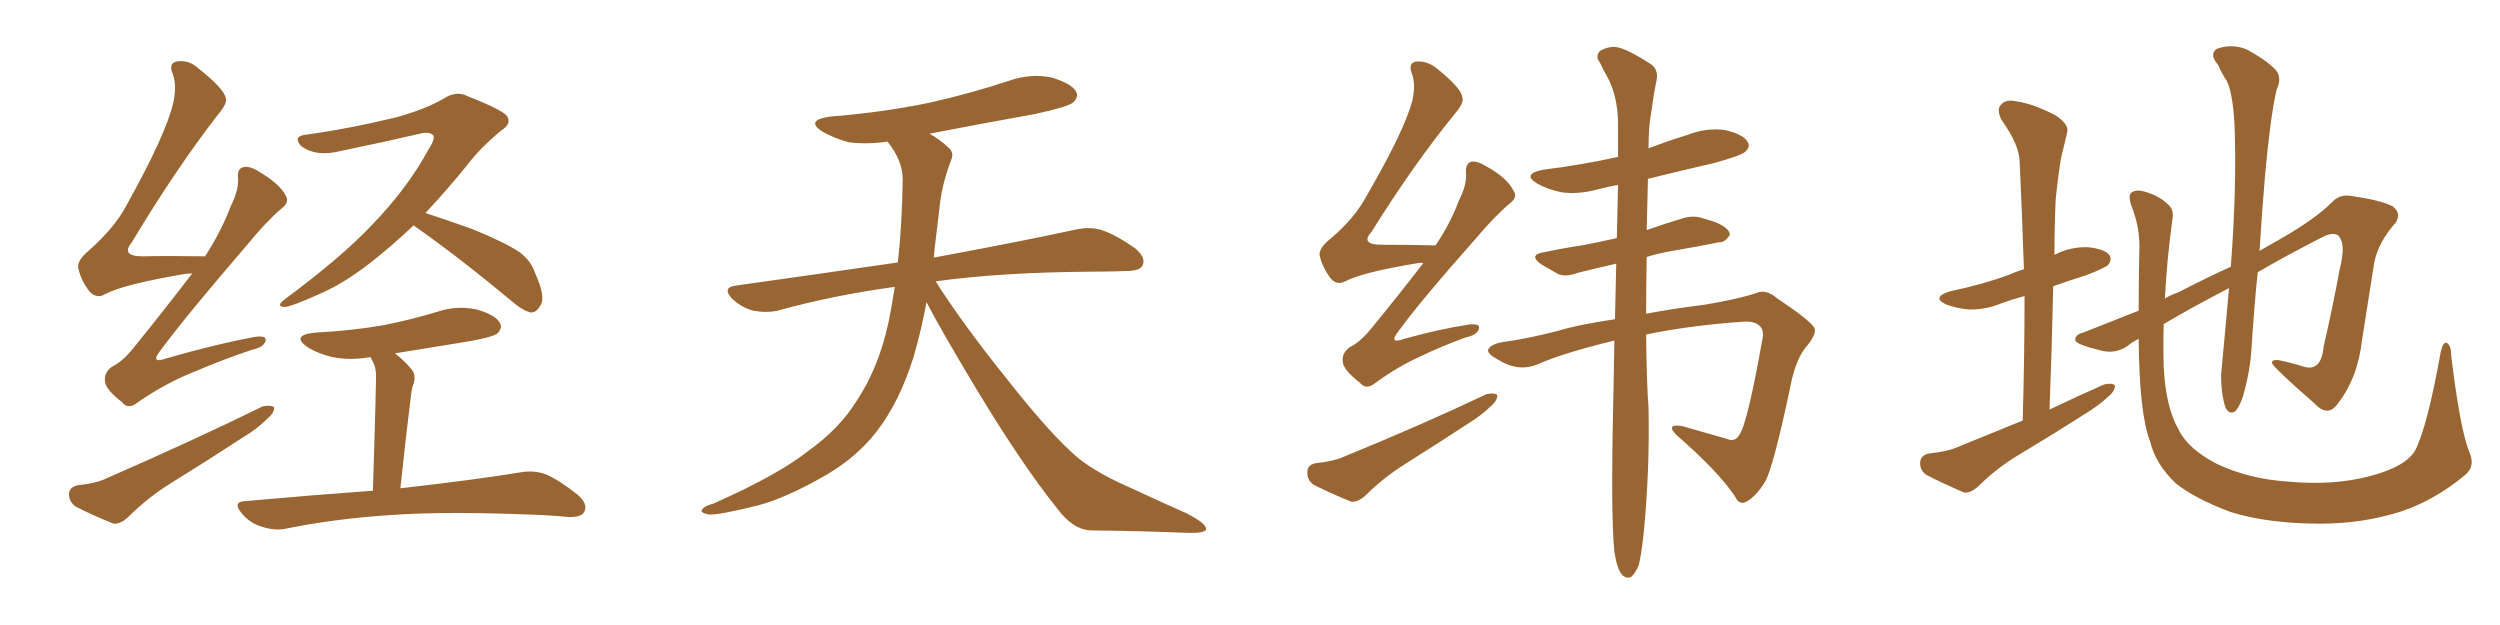 <svg xmlns="http://www.w3.org/2000/svg" xmlns:xlink="http://www.w3.org/1999/xlink" width="600" height="150"><path fill="#996633" padding="10" d="M46.14 65.63L46.14 65.63Q45.12 65.63 44.24 65.77L44.24 65.77Q29.59 68.26 25.20 70.61L25.20 70.61Q23.29 71.78 21.53 70.02L21.53 70.02Q19.34 67.24 18.75 64.16L18.75 64.16Q18.60 62.40 21.39 60.06L21.39 60.06Q27.69 54.49 30.47 49.07L30.47 49.07Q39.84 32.23 41.60 24.61L41.60 24.61Q42.48 20.51 41.46 17.72L41.46 17.72Q40.43 15.38 42.19 14.79L42.19 14.79Q45.26 14.21 47.61 16.41L47.61 16.41Q53.76 21.24 54.20 23.58L54.20 23.58Q54.64 24.76 52.29 27.54L52.29 27.54Q42.19 40.58 31.64 58.15L31.64 58.15Q28.86 61.52 34.28 61.52L34.28 61.52Q41.16 61.38 49.22 61.52L49.22 61.52Q53.17 55.37 55.37 49.51L55.37 49.51Q57.28 45.70 57.13 42.92L57.13 42.92Q56.84 40.58 58.30 40.14L58.30 40.14Q59.77 39.70 62.11 41.16L62.11 41.16Q67.09 44.09 68.55 46.88L68.55 46.88Q69.58 48.49 67.68 49.95L67.68 49.95Q63.87 53.17 59.47 58.59L59.47 58.59Q44.82 75.59 38.53 84.08L38.53 84.08Q35.89 87.45 39.99 85.99L39.99 85.99Q51.71 82.62 61.08 80.86L61.08 80.86Q64.16 80.42 63.72 81.88L63.72 81.88Q63.28 83.35 60.50 83.94L60.50 83.94Q53.47 86.28 46.29 89.36L46.29 89.36Q39.70 91.99 33.11 96.53L33.11 96.53Q30.76 98.44 29.30 96.53L29.30 96.53Q25.34 93.46 25.20 91.55L25.20 91.55Q24.90 89.50 26.81 88.04L26.81 88.04Q29.30 86.87 31.93 83.64L31.93 83.64Q39.40 74.41 46.14 65.63ZM18.60 116.46L18.60 116.46Q23.14 116.02 25.78 114.70L25.78 114.70Q46.58 105.62 62.99 97.56L62.99 97.56Q64.89 97.12 65.77 97.71L65.77 97.71Q65.92 99.02 64.16 100.49L64.16 100.49Q61.67 102.98 58.45 104.88L58.45 104.88Q49.95 110.45 41.16 115.87L41.16 115.87Q35.45 119.38 30.47 124.37L30.47 124.37Q28.71 125.83 27.25 125.68L27.25 125.68Q21.83 123.49 18.16 121.58L18.16 121.58Q16.55 120.41 16.55 118.51L16.55 118.51Q16.70 116.89 18.60 116.46ZM99.32 54.05L99.32 54.05Q93.90 59.18 88.62 63.28L88.62 63.28Q82.32 68.12 76.90 70.46L76.90 70.46Q69.73 73.68 68.26 73.68L68.26 73.68Q66.06 73.54 68.41 71.78L68.41 71.78Q82.03 61.67 89.21 54.05L89.21 54.05Q97.85 45.12 102.83 35.89L102.83 35.89Q104.44 33.40 104.00 32.52L104.00 32.52Q103.13 31.49 100.78 32.08L100.78 32.08Q92.72 33.98 82.03 36.18L82.03 36.18Q75.88 37.79 72.22 35.01L72.22 35.01Q70.31 32.81 73.10 32.37L73.10 32.37Q83.79 30.91 95.21 28.13L95.21 28.13Q102.10 26.22 106.64 23.58L106.64 23.58Q109.57 21.68 112.35 23.14L112.35 23.14Q121.73 26.81 121.88 28.27L121.88 28.27Q122.61 29.88 120.26 31.35L120.26 31.35Q115.14 35.60 112.06 39.70L112.06 39.70Q107.08 45.85 102.10 51.12L102.10 51.12Q106.64 52.59 113.23 54.93L113.23 54.93Q121.14 58.15 124.66 60.50L124.66 60.50Q127.44 62.55 128.47 65.63L128.47 65.63Q131.10 71.48 129.64 73.39L129.64 73.39Q128.76 75 127.44 75L127.44 75Q125.39 74.56 122.75 72.22L122.75 72.22Q109.86 61.52 99.61 54.35L99.61 54.35Q99.32 54.20 99.32 54.05ZM89.50 117.77L89.50 117.77L89.50 117.77Q90.23 94.34 90.23 91.55L90.23 91.55Q90.38 88.92 89.79 87.45L89.79 87.45Q89.36 86.57 88.92 85.69L88.92 85.69Q84.08 86.57 79.69 85.69L79.69 85.69Q76.17 84.81 73.83 83.35L73.83 83.35Q69.73 80.42 75.59 79.83L75.59 79.83Q84.23 79.39 91.85 78.08L91.85 78.08Q98.58 76.76 104.88 74.85L104.88 74.85Q109.57 73.24 114.40 74.27L114.40 74.27Q118.95 75.59 119.97 77.49L119.97 77.49Q120.70 78.81 119.24 80.13L119.24 80.13Q118.21 80.86 112.79 81.88L112.79 81.88Q103.56 83.35 94.78 84.81L94.78 84.81Q96.97 86.43 98.88 88.77L98.88 88.77Q100.05 90.38 99.02 92.72L99.02 92.72Q98.73 93.90 98.58 95.36L98.58 95.36Q97.41 104.74 96.09 117.19L96.09 117.19Q114.11 115.14 124.80 113.38L124.80 113.38Q128.17 112.79 130.96 113.82L130.96 113.82Q134.33 115.28 138.72 118.80L138.72 118.80Q141.21 121.00 140.19 122.90L140.19 122.90Q139.45 124.22 136.23 124.07L136.23 124.07Q133.45 123.78 130.37 123.63L130.37 123.63Q107.23 122.61 93.46 123.63L93.46 123.63Q80.27 124.51 68.70 126.86L68.70 126.86Q66.06 127.44 62.84 126.42L62.84 126.42Q59.91 125.54 58.01 123.19L58.01 123.19Q55.66 120.41 58.89 120.26L58.89 120.26Q75.29 118.80 89.50 117.77ZM222.36 72.51L222.36 72.51L222.36 72.51Q221.19 78.96 219.29 85.55L219.29 85.55Q215.92 96.39 210.50 103.42L210.50 103.42Q205.81 109.57 198.34 113.96L198.34 113.96Q188.67 119.53 181.93 121.29L181.93 121.29Q172.56 123.63 170.21 123.49L170.21 123.49Q167.72 123.05 168.60 122.17L168.60 122.17Q169.04 121.44 171.24 120.85L171.24 120.85Q186.77 113.96 193.95 108.25L193.95 108.25Q201.56 102.83 205.66 96.09L205.66 96.09Q211.67 87.01 213.87 74.12L213.87 74.12Q214.31 71.48 214.75 68.85L214.75 68.85Q199.80 70.90 186.62 74.56L186.62 74.56Q183.98 75.15 180.76 74.56L180.76 74.56Q177.98 73.83 175.63 71.63L175.63 71.63Q173.29 68.99 176.51 68.55L176.51 68.55Q197.31 65.63 215.48 62.99L215.48 62.99Q216.50 54.05 216.65 43.07L216.65 43.07Q216.65 38.53 212.99 33.98L212.99 33.98Q208.01 34.72 203.61 34.13L203.61 34.13Q200.10 33.11 197.46 31.64L197.46 31.64Q193.07 28.86 199.22 27.98L199.22 27.98Q212.11 26.95 223.24 24.61L223.24 24.61Q233.06 22.41 242.29 19.34L242.29 19.34Q247.41 17.58 252.39 18.60L252.39 18.60Q257.23 20.07 258.25 21.97L258.25 21.97Q258.98 23.29 257.52 24.61L257.52 24.61Q256.35 25.63 248.29 27.39L248.29 27.39Q235.11 29.74 223.10 32.08L223.10 32.08Q225.88 33.69 227.64 35.45L227.64 35.45Q229.10 36.62 228.22 38.53L228.22 38.53Q225.88 44.82 225.44 50.24L225.44 50.24Q225 53.61 224.56 57.57L224.56 57.57Q224.27 59.62 224.12 61.82L224.12 61.82Q245.51 57.86 258.25 55.08L258.25 55.08Q261.62 54.35 264.40 55.22L264.40 55.22Q267.92 56.40 272.46 59.62L272.46 59.62Q275.10 61.82 274.22 63.72L274.22 63.72Q273.49 65.04 270.41 65.04L270.41 65.04Q266.89 65.19 262.94 65.19L262.94 65.19Q240.09 65.33 224.56 67.53L224.56 67.53Q230.86 77.49 241.55 90.82L241.55 90.82Q252.39 104.59 258.69 109.86L258.69 109.86Q263.38 113.67 271.88 117.33L271.88 117.33Q278.47 120.41 284.77 123.19L284.77 123.19Q289.60 125.68 289.45 127.00L289.45 127.00Q289.31 128.03 284.77 127.88L284.77 127.88Q274.07 127.44 261.62 127.29L261.62 127.29Q257.37 127.00 253.71 122.02L253.71 122.02Q245.36 111.62 234.38 93.46L234.38 93.46Q225.59 78.81 222.36 72.51ZM341.60 63.13L341.60 63.13Q341.02 62.99 340.43 63.13L340.43 63.13Q326.95 65.33 322.85 67.53L322.85 67.53Q320.80 68.55 319.34 66.80L319.34 66.80Q317.29 64.01 316.70 61.23L316.70 61.23Q316.55 59.47 319.34 57.28L319.34 57.28Q325.20 52.29 327.98 47.02L327.98 47.02Q337.06 31.35 338.96 24.17L338.96 24.17Q339.84 20.21 338.82 17.58L338.82 17.58Q337.94 15.23 339.70 14.79L339.70 14.79Q342.48 14.50 344.82 16.41L344.82 16.41Q350.83 21.24 350.98 23.44L350.98 23.44Q351.42 24.61 349.22 27.25L349.22 27.25Q339.40 39.26 329.15 55.66L329.15 55.66Q326.37 58.74 331.64 58.74L331.64 58.74Q337.50 58.74 344.53 58.89L344.53 58.89Q348.19 53.47 350.10 48.19L350.10 48.19Q352.00 44.53 351.86 41.75L351.86 41.75Q351.56 39.40 353.03 38.82L353.03 38.82Q354.49 38.53 356.84 39.99L356.84 39.99Q361.82 42.77 363.28 45.85L363.28 45.85Q364.31 47.31 362.40 48.78L362.40 48.78Q358.59 52.00 354.05 57.42L354.05 57.42Q341.02 72.07 335.60 79.54L335.60 79.54Q333.11 82.76 337.06 81.30L337.06 81.30Q345.56 78.96 352.29 77.93L352.29 77.93Q355.37 77.49 354.93 78.96L354.93 78.96Q354.49 80.42 351.71 81.01L351.71 81.01Q346.00 83.06 340.58 85.69L340.58 85.69Q335.16 88.18 330.18 91.85L330.18 91.85Q327.83 93.75 326.37 91.85L326.37 91.85Q322.41 88.77 322.27 86.87L322.27 86.87Q321.97 84.81 323.88 83.35L323.88 83.35Q326.37 82.18 329.00 78.96L329.00 78.96Q335.74 70.75 341.60 63.13ZM315.67 111.18L315.67 111.18Q319.92 110.74 322.27 109.72L322.27 109.72Q341.60 101.81 356.69 94.63L356.69 94.63Q358.45 94.19 359.33 94.78L359.33 94.78Q359.47 96.09 357.71 97.56L357.71 97.56Q355.66 99.61 352.59 101.51L352.59 101.51Q344.97 106.49 337.06 111.47L337.06 111.47Q331.93 114.70 327.54 119.09L327.54 119.09Q325.78 120.56 324.32 120.41L324.32 120.41Q318.90 118.21 315.23 116.31L315.23 116.31Q313.62 115.14 313.77 113.23L313.77 113.23Q313.77 111.62 315.67 111.18ZM395.07 80.27L395.07 80.27L395.07 80.27Q395.21 92.29 395.65 98.00L395.65 98.00Q395.95 112.94 394.48 128.03L394.48 128.03Q393.90 133.30 393.31 135.64L393.31 135.64Q392.29 137.99 391.26 138.57L391.26 138.57Q390.09 138.87 389.21 137.84L389.21 137.84Q388.04 136.38 387.45 132.42L387.45 132.42Q386.57 123.78 387.16 97.71L387.16 97.71Q387.30 89.36 387.45 81.74L387.45 81.74Q375.29 84.67 368.99 87.45L368.99 87.45Q364.31 89.36 359.47 86.28L359.47 86.28Q356.98 84.96 357.13 83.94L357.13 83.94Q357.86 82.47 361.08 82.03L361.08 82.03Q366.50 81.30 373.97 79.39L373.97 79.39Q378.66 77.93 387.60 76.61L387.60 76.61Q387.74 69.58 387.89 63.28L387.89 63.28Q382.76 64.45 378.66 65.48L378.66 65.48Q375.59 66.65 373.68 65.63L373.68 65.63Q371.63 64.45 369.87 63.43L369.87 63.43Q366.65 61.08 370.75 60.50L370.75 60.50Q375.59 59.47 379.69 58.89L379.69 58.89Q383.64 58.15 388.04 57.13L388.04 57.13Q388.18 50.24 388.33 44.38L388.33 44.38Q385.84 44.82 383.64 45.41L383.64 45.41Q378.81 46.73 374.71 46.14L374.71 46.14Q371.34 45.41 368.99 44.09L368.99 44.09Q365.04 41.75 370.46 40.72L370.46 40.72Q379.83 39.55 388.33 37.65L388.33 37.65Q388.33 33.25 388.33 29.30L388.33 29.30Q388.18 23.00 385.84 18.60L385.84 18.60Q384.81 16.85 383.94 14.94L383.94 14.94Q382.76 13.48 384.08 12.16L384.08 12.16Q386.57 10.84 388.48 11.43L388.48 11.43Q390.97 12.01 395.95 15.23L395.95 15.23Q398.14 16.55 397.56 19.34L397.56 19.34Q396.83 22.85 396.24 27.39L396.24 27.39Q395.65 30.32 395.65 35.60L395.65 35.60Q400.20 33.84 405.03 32.37L405.03 32.37Q409.42 30.62 413.96 31.20L413.96 31.20Q418.36 32.23 419.38 33.98L419.38 33.98Q420.26 35.16 418.80 36.47L418.80 36.47Q417.77 37.35 411.47 39.11L411.47 39.11Q403.13 41.02 395.51 42.92L395.51 42.92Q395.36 49.37 395.21 55.22L395.21 55.22Q399.32 53.76 403.71 52.44L403.71 52.44Q406.49 51.56 408.84 52.44L408.84 52.44Q411.04 53.03 412.06 53.47L412.06 53.47Q415.28 54.93 415.14 56.40L415.14 56.40Q413.96 58.30 412.50 58.15L412.50 58.15Q407.52 59.18 401.37 60.21L401.37 60.21Q398.00 60.79 395.21 61.67L395.21 61.67Q395.07 68.99 395.07 75.29L395.07 75.29Q401.22 74.12 409.28 73.10L409.28 73.10Q417.19 71.78 421.58 70.31L421.58 70.31Q423.78 69.29 426.56 71.63L426.56 71.63Q434.03 76.61 435.35 78.52L435.35 78.52Q436.23 79.69 433.89 82.76L433.89 82.76Q430.96 85.84 429.64 93.02L429.64 93.02Q425.54 112.35 423.63 115.58L423.63 115.58Q421.73 118.80 419.38 120.26L419.38 120.26Q417.48 121.44 416.46 119.24L416.46 119.24Q412.50 113.23 402.39 104.44L402.39 104.44Q399.61 101.66 403.71 102.25L403.71 102.25Q409.42 103.86 414.40 105.32L414.40 105.32Q416.46 106.20 417.48 104.30L417.48 104.30Q419.38 101.66 423.05 81.01L423.05 81.01Q423.34 79.10 422.31 78.22L422.31 78.22Q421.14 77.05 418.51 77.20L418.51 77.20Q405.76 78.08 395.07 80.27ZM485.45 100.93L485.45 100.93Q485.89 85.25 485.89 71.04L485.89 71.04Q482.67 71.92 480.32 72.80L480.32 72.80Q476.37 74.41 472.41 74.27L472.41 74.27Q469.48 73.97 467.14 73.10L467.14 73.10Q463.33 71.34 468.16 69.87L468.16 69.87Q475.93 68.26 482.23 65.92L482.23 65.92Q483.84 65.19 485.74 64.60L485.74 64.60Q485.30 51.27 484.72 38.96L484.72 38.96Q484.72 34.86 480.32 28.71L480.32 28.71Q479.15 26.22 480.18 25.20L480.18 25.20Q481.35 23.73 483.98 24.32L483.98 24.32Q487.94 24.90 493.36 27.69L493.36 27.69Q496.58 29.88 496.14 31.64L496.14 31.64Q495.56 34.28 494.68 37.79L494.68 37.79Q493.95 42.04 493.36 47.90L493.36 47.90Q493.07 54.49 493.07 61.23L493.07 61.23Q493.07 61.08 493.21 61.08L493.21 61.08Q497.02 59.18 501.12 59.33L501.12 59.33Q505.22 59.77 506.25 61.23L506.25 61.23Q506.98 62.26 505.96 63.57L505.96 63.57Q505.22 64.31 500.68 66.06L500.68 66.06Q496.44 67.38 492.77 68.70L492.77 68.70Q492.48 82.91 491.89 98.29L491.89 98.29Q498.63 95.07 504.93 92.29L504.93 92.29Q506.69 91.85 507.57 92.43L507.57 92.43Q507.71 93.75 505.96 95.21L505.96 95.21Q503.76 97.27 500.68 99.17L500.68 99.17Q492.63 104.30 484.57 109.13L484.57 109.13Q479.15 112.35 474.61 116.89L474.61 116.89Q472.85 118.36 471.39 118.21L471.39 118.21Q465.97 115.87 462.30 113.96L462.30 113.96Q460.69 112.79 460.84 110.89L460.84 110.89Q460.99 109.28 462.89 108.84L462.89 108.84Q467.29 108.40 469.63 107.37L469.63 107.37Q477.83 104.00 485.45 100.93ZM592.53 108.25L592.53 108.25L592.53 108.25Q594.29 111.91 591.50 114.11L591.50 114.11Q584.18 120.12 576.27 122.75L576.27 122.75Q567.04 125.68 556.93 125.68L556.93 125.68Q544.34 125.68 535.40 122.90L535.40 122.90Q526.76 119.68 522.22 116.02L522.22 116.02Q517.38 111.47 516.06 106.05L516.06 106.05Q513.43 99.46 513.28 81.30L513.28 81.30Q511.38 82.32 510.79 82.91L510.79 82.91Q507.71 85.11 504.05 84.08L504.05 84.08Q498.05 82.62 498.05 81.59L498.05 81.59Q498.05 80.27 499.95 79.83L499.95 79.83Q505.22 77.78 513.28 74.56L513.28 74.56Q513.28 67.97 513.43 60.35L513.43 60.35Q513.72 54.79 511.52 49.37L511.52 49.37Q510.64 46.73 511.67 46.14L511.67 46.14Q512.84 45.41 514.75 46.00L514.75 46.00Q518.26 47.02 520.17 48.93L520.17 48.93Q521.92 50.24 521.34 52.88L521.34 52.88Q520.02 62.70 519.58 71.63L519.58 71.63Q521.04 70.75 522.80 70.17L522.80 70.17Q529.25 66.80 535.40 64.01L535.40 64.01Q536.87 44.38 536.28 29.88L536.28 29.88Q535.84 22.12 534.38 19.34L534.38 19.34Q533.35 17.87 532.32 15.53L532.32 15.53Q530.13 13.04 532.03 11.72L532.03 11.72Q535.69 10.40 539.21 11.87L539.21 11.87Q543.60 14.21 545.95 16.55L545.95 16.55Q547.85 18.46 546.39 21.53L546.39 21.53Q544.92 27.69 543.60 42.19L543.60 42.19Q542.87 50.83 542.29 60.21L542.29 60.21Q545.07 58.59 547.41 57.28L547.41 57.28Q555.62 52.59 559.72 48.49L559.72 48.49Q561.47 46.58 564.26 47.02L564.26 47.02Q571.44 48.05 574.22 49.51L574.22 49.51Q576.42 51.12 574.95 53.47L574.95 53.47Q570.85 58.01 569.82 62.99L569.82 62.99Q568.36 72.36 566.89 81.59L566.89 81.59Q565.87 90.82 560.89 97.12L560.89 97.12Q558.54 100.20 555.32 96.68L555.32 96.68Q546.24 88.77 545.36 87.30L545.36 87.30Q544.92 86.28 546.83 86.43L546.83 86.43Q549.76 87.01 552.54 87.89L552.54 87.89Q557.08 89.50 557.67 83.20L557.67 83.20Q560.01 72.95 561.47 64.89L561.47 64.89Q562.94 59.03 561.62 57.13L561.62 57.13Q560.89 55.52 558.11 56.54L558.11 56.54Q548.88 61.23 541.85 65.33L541.85 65.33Q540.97 73.97 540.38 83.35L540.38 83.35Q540.09 88.92 538.33 95.07L538.33 95.07Q537.45 97.71 536.43 98.73L536.43 98.73Q534.96 99.61 534.08 97.71L534.08 97.71Q533.06 94.48 533.06 89.94L533.06 89.94Q533.94 80.71 534.96 69.14L534.96 69.14Q525.15 74.27 519.29 77.78L519.29 77.78Q519.14 83.06 519.29 87.89L519.29 87.89Q519.73 97.56 522.80 102.98L522.80 102.98Q525 107.67 532.03 111.33L532.03 111.33Q539.79 114.99 549.17 115.58L549.17 115.58Q560.01 116.60 568.80 114.26L568.80 114.26Q577.29 112.06 579.64 108.11L579.64 108.11Q582.57 102.39 585.79 84.38L585.79 84.38Q586.38 81.88 587.26 82.32L587.26 82.32Q588.28 82.91 588.28 85.25L588.28 85.25Q590.33 102.39 592.53 108.25Z"/></svg>